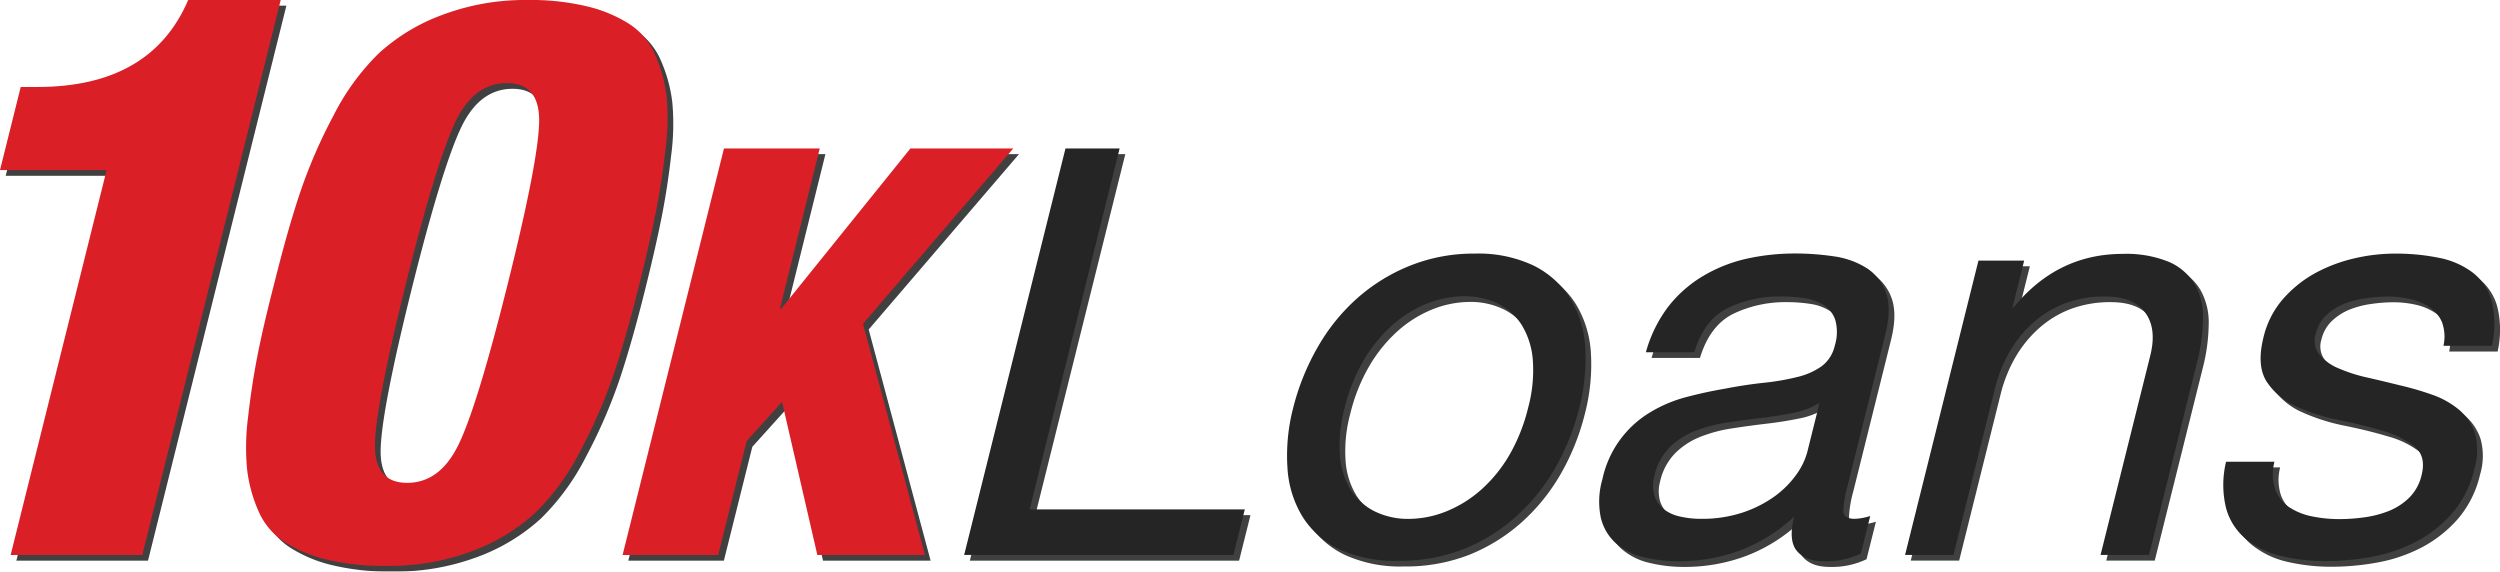<svg xmlns="http://www.w3.org/2000/svg" xmlns:xlink="http://www.w3.org/1999/xlink" viewBox="0 0 439.17 100.42"><defs><style>.cls-1{opacity:0.75;}.cls-2{fill:#db1f26;}.cls-3{fill:#252525;}</style><symbol id="logo-h" data-name="logo-h" viewBox="0 0 439.17 100.42"><g class="cls-1"><path d="M2.87,98.49,19.73,30.88H1l3.64-14.6H7.53q20,0,26.53-15.28H50.31L26,98.49Z"/><path d="M113.37,50.71q-2.4,9.63-4.55,16A90.87,90.87,0,0,1,103,80.11a41.63,41.63,0,0,1-8,11,33.82,33.82,0,0,1-11,6.68,41.28,41.28,0,0,1-15.18,2.62,42.82,42.82,0,0,1-10.65-1.17,24,24,0,0,1-7.4-3.17,12.26,12.26,0,0,1-4.43-5.44,25.41,25.41,0,0,1-1.93-7.16,41.06,41.06,0,0,1,.18-9.29q.63-5.58,1.66-10.81T49.2,50.71q2.41-9.65,4.56-16a89.72,89.72,0,0,1,5.8-13.36,41.46,41.46,0,0,1,8-11,33.82,33.82,0,0,1,11-6.68A41.28,41.28,0,0,1,93.68,1a42.35,42.35,0,0,1,10.65,1.17,24,24,0,0,1,7.41,3.17,12.26,12.26,0,0,1,4.42,5.44,25.76,25.76,0,0,1,1.94,7.16,41.75,41.75,0,0,1-.19,9.29q-.63,5.58-1.66,10.81T113.37,50.71Zm-41.07.14Q67,72.19,66.87,79t5.66,6.82q5.79,0,9.07-6.82t8.6-28.15q5.39-21.62,5.51-28.44c.07-4.54-1.81-6.81-5.67-6.81S83.16,17.87,81,22.41,75.89,36.44,72.3,50.85Z"/><path d="M110.37,98.49l17.81-71.41H145l-7,28.2h.2l22.73-28.2H179L152.6,57.88l10.88,40.61h-18.9l-6.2-26.9-6.22,6.9-5,20Z"/><path d="M197.68,27.08,181.87,90.49h37.8l-2,8h-47.3l17.8-71.41Z"/><path d="M232.47,62a34.1,34.1,0,0,1,6.94-8.6,31.8,31.8,0,0,1,9.34-5.75,30.07,30.07,0,0,1,11.32-2.1,22.67,22.67,0,0,1,10.33,2.1,16,16,0,0,1,6.42,5.75,18.54,18.54,0,0,1,2.65,8.6,34.14,34.14,0,0,1-1.05,10.66,41.19,41.19,0,0,1-4.25,10.6,34.31,34.31,0,0,1-6.93,8.55,31.33,31.33,0,0,1-9.27,5.7,30.65,30.65,0,0,1-11.36,2,23.35,23.35,0,0,1-10.29-2,15.43,15.43,0,0,1-6.48-5.7,18.49,18.49,0,0,1-2.67-8.55,33.3,33.3,0,0,1,1-10.61A41.92,41.92,0,0,1,232.47,62Zm3.91,19a13.4,13.4,0,0,0,1.93,6.1,10.54,10.54,0,0,0,4.22,3.75,13.25,13.25,0,0,0,5.93,1.3,17.84,17.84,0,0,0,6.57-1.3,21.16,21.16,0,0,0,6.08-3.75,25,25,0,0,0,5-6.1,31.47,31.47,0,0,0,3.33-8.35,25.19,25.19,0,0,0,.83-8.36,13.86,13.86,0,0,0-1.92-6.15,10.33,10.33,0,0,0-4.2-3.8,13.28,13.28,0,0,0-5.93-1.3,17.8,17.8,0,0,0-6.57,1.3,20.78,20.78,0,0,0-6.1,3.8,25.58,25.58,0,0,0-5,6.15,31.09,31.09,0,0,0-3.34,8.36A25.11,25.11,0,0,0,236.38,81Z"/><path d="M321.42,99.59c-2.21,0-3.8-.62-4.8-1.85s-1.14-3.25-.44-6a28.67,28.67,0,0,1-9.66,6A30.7,30.7,0,0,1,296,99.59a25.68,25.68,0,0,1-6.41-.75,11.13,11.13,0,0,1-4.83-2.5,8.73,8.73,0,0,1-2.57-4.5,14,14,0,0,1,.3-6.65,18.08,18.08,0,0,1,8.38-11.75,23.85,23.85,0,0,1,6.26-2.66q3.38-.9,6.83-1.49,3.67-.71,6.91-1.05a42.07,42.07,0,0,0,5.8-1A12.26,12.26,0,0,0,321,65.34a6.22,6.22,0,0,0,2.32-3.65,7.94,7.94,0,0,0,.07-4.51,5.14,5.14,0,0,0-2-2.6,8.85,8.85,0,0,0-3.41-1.2,26.33,26.33,0,0,0-4-.3,21.13,21.13,0,0,0-9.51,2.05q-4.11,2.05-5.84,7.75h-8.5a23.47,23.47,0,0,1,4-8.1,22,22,0,0,1,6.14-5.35,26.2,26.2,0,0,1,7.63-3,39.43,39.43,0,0,1,8.43-.9,46.19,46.19,0,0,1,6.82.5,14.62,14.62,0,0,1,5.74,2.05,8.43,8.43,0,0,1,3.42,4.35q1,2.81-.12,7.3l-6.63,26.61a20.4,20.4,0,0,0-.75,4.4c0,.93.67,1.4,2,1.4a9.81,9.81,0,0,0,2.73-.5l-1.65,6.6A14.07,14.07,0,0,1,321.42,99.59ZM316,73.53q-2.75.56-5.68.9t-5.95.81a25.29,25.29,0,0,0-5.56,1.45,13.1,13.1,0,0,0-4.46,2.85,10.21,10.21,0,0,0-2.71,5,6.39,6.39,0,0,0,0,3.55,5,5,0,0,0,1.62,2.35,7.09,7.09,0,0,0,2.88,1.3,16.08,16.08,0,0,0,3.65.4A22.73,22.73,0,0,0,307.24,91a20.84,20.84,0,0,0,5.63-2.9,16.76,16.76,0,0,0,3.74-3.8,12.16,12.16,0,0,0,1.86-3.85l2.17-8.7A13.47,13.47,0,0,1,316,73.53Z"/><path d="M356.58,46.78,354.53,55h.2q7.65-9.39,19.15-9.4A19.83,19.83,0,0,1,382,47a9.89,9.89,0,0,1,4.53,3.9A11.54,11.54,0,0,1,388,56.83,32.35,32.35,0,0,1,387,64.48l-8.48,34H370l8.73-35c.8-3.2.49-5.73-.91-7.6s-3.73-2.8-7-2.8a19.67,19.67,0,0,0-7.05,1.2,17.86,17.86,0,0,0-5.6,3.4A20.75,20.75,0,0,0,354,62.83a25,25,0,0,0-2.56,6.45l-7.28,29.2h-8.5l12.89-51.7Z"/><path d="M400.67,86.94a6.34,6.34,0,0,0,2.38,3.1,11.26,11.26,0,0,0,4,1.65,23.61,23.61,0,0,0,4.93.5,32.8,32.8,0,0,0,4.27-.3,18.5,18.5,0,0,0,4.32-1.1,10.9,10.9,0,0,0,3.64-2.35,8.16,8.16,0,0,0,2.19-4q.83-3.3-1.26-5a15.87,15.87,0,0,0-5.56-2.75c-2.33-.7-4.89-1.34-7.68-1.9a34.65,34.65,0,0,1-7.55-2.4,12,12,0,0,1-5.17-4.35q-1.8-2.81-.55-7.81a15.76,15.76,0,0,1,3.42-6.7A20.84,20.84,0,0,1,407.67,49a27.17,27.17,0,0,1,6.85-2.6,31.62,31.62,0,0,1,7.06-.85,38.13,38.13,0,0,1,7.92.75,14.43,14.43,0,0,1,5.9,2.6,9.5,9.5,0,0,1,3.3,5,17.23,17.23,0,0,1,.05,7.85h-8.51a7.44,7.44,0,0,0-.26-4.15A5.92,5.92,0,0,0,427.84,55a10,10,0,0,0-3.39-1.45,17.8,17.8,0,0,0-4-.45,26.78,26.78,0,0,0-3.92.3,16,16,0,0,0-3.82,1,10.1,10.1,0,0,0-3.09,2,6.64,6.64,0,0,0-1.82,3.25,3.94,3.94,0,0,0,.65,3.65,8.66,8.66,0,0,0,3.35,2.4,28,28,0,0,0,5,1.61q2.83.64,5.66,1.35a52.56,52.56,0,0,1,5.83,1.69A15.23,15.23,0,0,1,433,73a9.21,9.21,0,0,1,2.77,4.15,11.32,11.32,0,0,1-.1,6.21,18.29,18.29,0,0,1-3.9,7.8,22.1,22.1,0,0,1-6.34,5,27.29,27.29,0,0,1-7.76,2.65,45.08,45.08,0,0,1-8,.75,34,34,0,0,1-8-.9,15.31,15.31,0,0,1-6.16-3,10.61,10.61,0,0,1-3.46-5.4,17.19,17.19,0,0,1,0-8.15h8.5A8.72,8.72,0,0,0,400.67,86.94Z"/></g><path class="cls-2" d="M1.87,97.49,18.73,29.88H0l3.64-14.6H6.53q20,0,26.53-15.28H49.31L25,97.49Z"/><path class="cls-2" d="M112.37,49.71q-2.4,9.63-4.55,16A90.87,90.87,0,0,1,102,79.11a41.63,41.63,0,0,1-8,11,33.82,33.82,0,0,1-11,6.68,41.28,41.28,0,0,1-15.18,2.62,42.82,42.82,0,0,1-10.65-1.17,24,24,0,0,1-7.4-3.17,12.26,12.26,0,0,1-4.43-5.44,25.41,25.41,0,0,1-1.93-7.16,41.06,41.06,0,0,1,.18-9.29q.63-5.58,1.66-10.81T48.2,49.71q2.41-9.65,4.56-16a89.72,89.72,0,0,1,5.8-13.36,41.46,41.46,0,0,1,8-11,33.82,33.82,0,0,1,11-6.68A41.28,41.28,0,0,1,92.68,0a42.35,42.35,0,0,1,10.65,1.17,24,24,0,0,1,7.41,3.17,12.26,12.26,0,0,1,4.42,5.44,25.76,25.76,0,0,1,1.94,7.16,41.75,41.75,0,0,1-.19,9.29q-.63,5.58-1.66,10.81T112.37,49.71Zm-41.07.14Q66,71.19,65.87,78t5.66,6.82q5.79,0,9.07-6.82t8.6-28.15q5.39-21.62,5.51-28.44c.07-4.54-1.81-6.81-5.67-6.81S82.16,16.87,80,21.41,74.89,35.44,71.3,49.85Z"/><path class="cls-2" d="M109.37,97.49l17.81-71.41H144l-7,28.2h.2l22.73-28.2H178L151.6,56.88l10.88,40.61h-18.9l-6.2-26.9-6.22,6.9-5,20Z"/><path class="cls-3" d="M196.68,26.08,180.87,89.49h37.8l-2,8h-47.3l17.8-71.41Z"/><path class="cls-3" d="M231.47,61a34.1,34.1,0,0,1,6.94-8.6,31.8,31.8,0,0,1,9.34-5.75,30.07,30.07,0,0,1,11.32-2.1,22.67,22.67,0,0,1,10.33,2.1,16,16,0,0,1,6.42,5.75,18.54,18.54,0,0,1,2.65,8.6,34.14,34.14,0,0,1-1.05,10.66,41.19,41.19,0,0,1-4.25,10.6,34.31,34.31,0,0,1-6.93,8.55,31.33,31.33,0,0,1-9.27,5.7,30.65,30.65,0,0,1-11.36,2,23.35,23.35,0,0,1-10.29-2,15.43,15.43,0,0,1-6.48-5.7,18.49,18.49,0,0,1-2.67-8.55,33.3,33.3,0,0,1,1-10.61A41.92,41.92,0,0,1,231.47,61Zm3.91,19a13.4,13.4,0,0,0,1.93,6.1,10.54,10.54,0,0,0,4.22,3.75,13.25,13.25,0,0,0,5.93,1.3,17.84,17.84,0,0,0,6.57-1.3,21.16,21.16,0,0,0,6.08-3.75,25,25,0,0,0,5-6.1,31.47,31.47,0,0,0,3.33-8.35,25.19,25.19,0,0,0,.83-8.36,13.86,13.86,0,0,0-1.92-6.15,10.33,10.33,0,0,0-4.2-3.8,13.28,13.28,0,0,0-5.93-1.3,17.8,17.8,0,0,0-6.57,1.3,20.78,20.78,0,0,0-6.1,3.8,25.58,25.58,0,0,0-5,6.15,31.09,31.09,0,0,0-3.34,8.36A25.11,25.11,0,0,0,235.38,80Z"/><path class="cls-3" d="M320.42,98.59c-2.21,0-3.8-.62-4.8-1.85s-1.14-3.25-.44-6a28.67,28.67,0,0,1-9.66,6A30.7,30.7,0,0,1,295,98.59a25.68,25.68,0,0,1-6.41-.75,11.13,11.13,0,0,1-4.83-2.5,8.73,8.73,0,0,1-2.57-4.5,14,14,0,0,1,.3-6.65,18.08,18.08,0,0,1,8.38-11.75,23.85,23.85,0,0,1,6.26-2.66q3.38-.9,6.83-1.49,3.67-.71,6.91-1.05a42.07,42.07,0,0,0,5.8-1A12.26,12.26,0,0,0,320,64.34a6.22,6.22,0,0,0,2.32-3.65,7.94,7.94,0,0,0,.07-4.51,5.14,5.14,0,0,0-2-2.6,8.85,8.85,0,0,0-3.41-1.2,26.33,26.33,0,0,0-4-.3,21.13,21.13,0,0,0-9.51,2.05q-4.11,2.05-5.84,7.75h-8.5a23.47,23.47,0,0,1,4-8.1,22,22,0,0,1,6.14-5.35,26.2,26.2,0,0,1,7.63-3,39.43,39.43,0,0,1,8.43-.9,46.19,46.19,0,0,1,6.82.5,14.62,14.62,0,0,1,5.74,2.05,8.43,8.43,0,0,1,3.42,4.35q1,2.81-.12,7.3l-6.63,26.61a20.4,20.4,0,0,0-.75,4.4c0,.93.67,1.4,2,1.4a9.81,9.81,0,0,0,2.73-.5l-1.65,6.6A14.07,14.07,0,0,1,320.42,98.59ZM315,72.53q-2.75.56-5.68.9t-5.95.81a25.29,25.29,0,0,0-5.56,1.45,13.1,13.1,0,0,0-4.46,2.85,10.21,10.21,0,0,0-2.71,5,6.39,6.39,0,0,0,0,3.55,5,5,0,0,0,1.62,2.35,7.09,7.09,0,0,0,2.88,1.3,16.08,16.08,0,0,0,3.65.4A22.73,22.73,0,0,0,306.24,90a20.84,20.84,0,0,0,5.63-2.9,16.76,16.76,0,0,0,3.74-3.8,12.16,12.16,0,0,0,1.86-3.85l2.17-8.7A13.47,13.47,0,0,1,315,72.53Z"/><path class="cls-3" d="M355.58,45.78,353.53,54h.2q7.65-9.39,19.15-9.4A19.83,19.83,0,0,1,381,46a9.89,9.89,0,0,1,4.53,3.9A11.54,11.54,0,0,1,387,55.83,32.35,32.35,0,0,1,386,63.48l-8.48,34H369l8.73-35c.8-3.2.49-5.73-.91-7.6s-3.73-2.8-7-2.8a19.67,19.67,0,0,0-7.05,1.2,17.86,17.86,0,0,0-5.6,3.4A20.75,20.75,0,0,0,353,61.83a25,25,0,0,0-2.56,6.45l-7.28,29.2h-8.5l12.89-51.7Z"/><path class="cls-3" d="M399.67,85.94a6.34,6.34,0,0,0,2.38,3.1,11.26,11.26,0,0,0,4,1.65,23.61,23.61,0,0,0,4.93.5,32.8,32.8,0,0,0,4.27-.3,18.5,18.5,0,0,0,4.32-1.1,10.9,10.9,0,0,0,3.64-2.35,8.16,8.16,0,0,0,2.19-4q.83-3.3-1.26-5a15.87,15.87,0,0,0-5.56-2.75c-2.33-.7-4.89-1.34-7.68-1.9a34.65,34.65,0,0,1-7.55-2.4,12,12,0,0,1-5.17-4.35q-1.8-2.81-.55-7.81a15.76,15.76,0,0,1,3.42-6.7A20.84,20.84,0,0,1,406.67,48a27.17,27.17,0,0,1,6.85-2.6,31.62,31.62,0,0,1,7.06-.85,38.13,38.13,0,0,1,7.92.75,14.43,14.43,0,0,1,5.9,2.6,9.5,9.5,0,0,1,3.3,5,17.23,17.23,0,0,1,.05,7.85h-8.51a7.44,7.44,0,0,0-.26-4.15A5.92,5.92,0,0,0,426.84,54a10,10,0,0,0-3.39-1.45,17.8,17.8,0,0,0-4-.45,26.78,26.78,0,0,0-3.92.3,16,16,0,0,0-3.82,1,10.1,10.1,0,0,0-3.09,2,6.64,6.64,0,0,0-1.82,3.25,3.94,3.94,0,0,0,.65,3.65,8.66,8.66,0,0,0,3.35,2.4,28,28,0,0,0,5,1.61q2.83.64,5.66,1.35a52.56,52.56,0,0,1,5.83,1.69A15.23,15.23,0,0,1,432,72a9.21,9.21,0,0,1,2.77,4.15,11.32,11.32,0,0,1-.1,6.21,18.29,18.29,0,0,1-3.9,7.8,22.1,22.1,0,0,1-6.34,5,27.29,27.29,0,0,1-7.76,2.65,45.08,45.08,0,0,1-8,.75,34,34,0,0,1-8-.9,15.31,15.31,0,0,1-6.16-3,10.61,10.61,0,0,1-3.46-5.4,17.19,17.19,0,0,1,0-8.15h8.5A8.72,8.72,0,0,0,399.67,85.94Z"/></symbol></defs><g id="Layer_2" data-name="Layer 2"><g id="Horizontal_Dark" data-name="Horizontal Dark"><use width="439.17" height="100.42" xlink:href="#logo-h"/></g></g></svg>